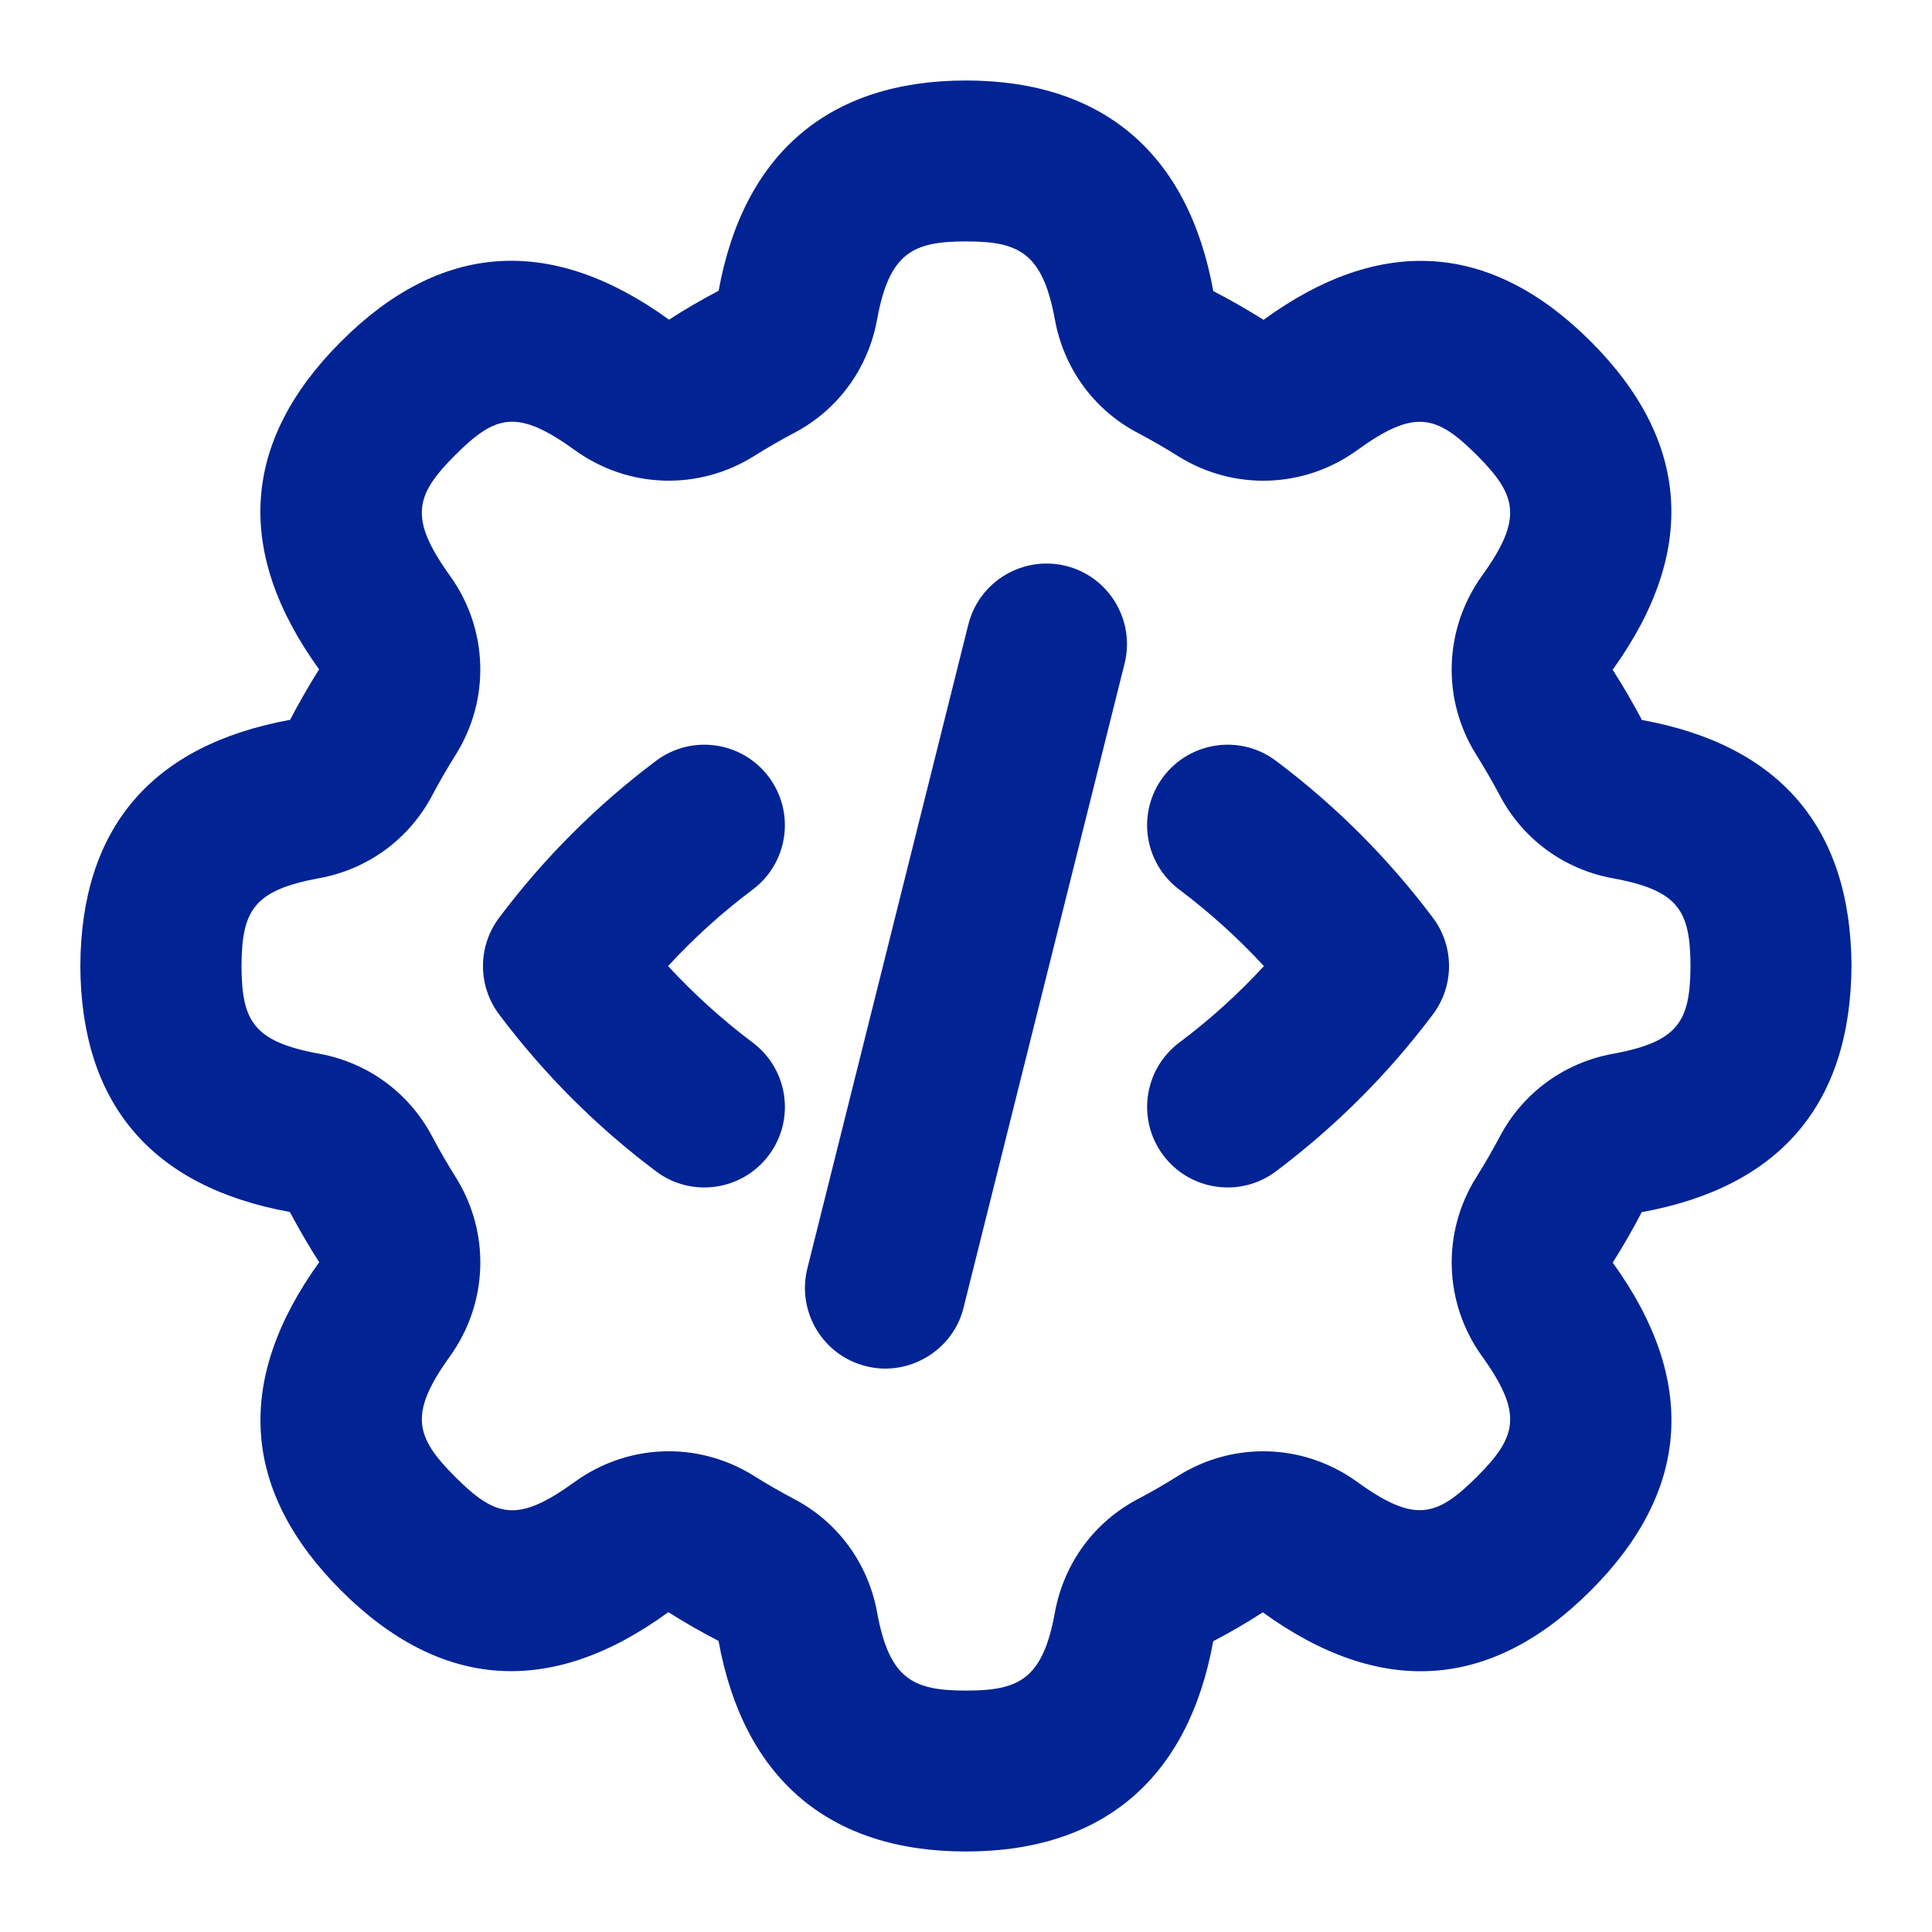 <svg id="Layer_1" viewBox="0 0 24 24" xmlns="http://www.w3.org/2000/svg" data-name="Layer 1" width="300" height="300" version="1.1" xmlns:xlink="http://www.w3.org/1999/xlink" xmlns:svgjs="http://svgjs.dev/svgjs"><g width="100%" height="100%" transform="matrix(1,0,0,1,0,0)"><path d="m13.97 8.243-2 8c-.132.54-.691.862-1.213.728-.536-.134-.861-.677-.728-1.213l2-8c.134-.536.678-.86 1.213-.728.536.134.861.677.728 1.213zm6.424 6.815c-.107.207-.228.416-.36.627 1.056 1.463.965 2.834-.271 4.071-1.24 1.242-2.612 1.332-4.076.273-.2.13-.41.251-.616.359-.31 1.708-1.373 2.612-3.072 2.612s-2.762-.904-3.073-2.616c-.205-.105-.415-.226-.624-.357-1.455 1.061-2.826.969-4.067-.271-1.235-1.237-1.326-2.608-.27-4.076-.133-.207-.253-.416-.364-.624-1.716-.313-2.593-1.341-2.603-3.051v-.011c.01-1.71.886-2.738 2.606-3.052.107-.207.228-.416.36-.627-1.056-1.463-.965-2.834.271-4.071 1.24-1.241 2.611-1.332 4.076-.273.2-.13.41-.251.616-.359.31-1.708 1.373-2.612 3.072-2.612s2.762.904 3.073 2.616c.205.105.415.226.624.357 1.457-1.06 2.827-.969 4.067.271 1.235 1.237 1.326 2.608.27 4.076.133.207.253.416.364.624 1.716.313 2.593 1.341 2.603 3.051-.01 1.721-.886 2.749-2.606 3.063zm-.36-1.967c.822-.15.962-.406.966-1.096-.004-.679-.144-.935-.966-1.085-.605-.11-1.118-.486-1.405-1.032-.087-.164-.183-.331-.289-.5-.433-.688-.406-1.562.07-2.226.513-.713.435-.998-.061-1.495-.505-.505-.776-.581-1.489-.065-.662.479-1.536.506-2.226.074-.166-.104-.331-.199-.494-.285-.545-.284-.923-.798-1.035-1.407-.153-.839-.451-.975-1.105-.975s-.953.135-1.105.973c-.112.611-.49 1.125-1.039 1.411-.16.084-.324.179-.49.283-.691.432-1.564.404-2.226-.075-.714-.515-.984-.441-1.489.066-.496.496-.574.781-.062 1.494.477.664.504 1.538.07 2.228-.105.167-.201.334-.289.5-.286.543-.798.919-1.404 1.03-.819.15-.961.404-.966 1.09.004.686.146.94.966 1.091.605.11 1.118.486 1.405 1.032.087.164.183.331.289.5.433.688.406 1.562-.07 2.226-.513.713-.435.998.061 1.495.506.506.776.582 1.489.065.35-.252.758-.38 1.168-.38.366 0 .732.102 1.058.306.166.104.331.199.494.285.545.284.923.798 1.035 1.407.153.839.451.975 1.105.975s.953-.135 1.105-.973c.112-.611.49-1.125 1.039-1.411.16-.084.324-.179.49-.283.691-.433 1.564-.404 2.226.075.712.514.983.439 1.489-.066.496-.496.574-.781.062-1.494-.477-.664-.504-1.538-.07-2.228.105-.167.201-.334.289-.5.286-.543.798-.919 1.404-1.03zm-10.484-3.44c-.331-.441-.957-.532-1.4-.2-.739.555-1.395 1.21-1.95 1.95-.267.355-.267.845 0 1.2.555.739 1.21 1.395 1.95 1.95.437.33 1.067.244 1.4-.2.332-.442.242-1.068-.2-1.4-.379-.285-.73-.603-1.051-.95.32-.348.672-.666 1.051-.95.442-.332.531-.958.2-1.4zm6.3-.2c-.441-.332-1.069-.241-1.4.2-.332.442-.242 1.068.2 1.4.379.285.73.603 1.051.95-.32.348-.672.666-1.051.95-.442.332-.531.958-.2 1.4.333.444.962.53 1.4.2.739-.555 1.395-1.21 1.95-1.95.267-.355.267-.845 0-1.2-.555-.739-1.21-1.395-1.95-1.95z" fill="#022394" fill-opacity="1" data-original-color="#000000ff" stroke="none" stroke-opacity="1"/></g></svg>